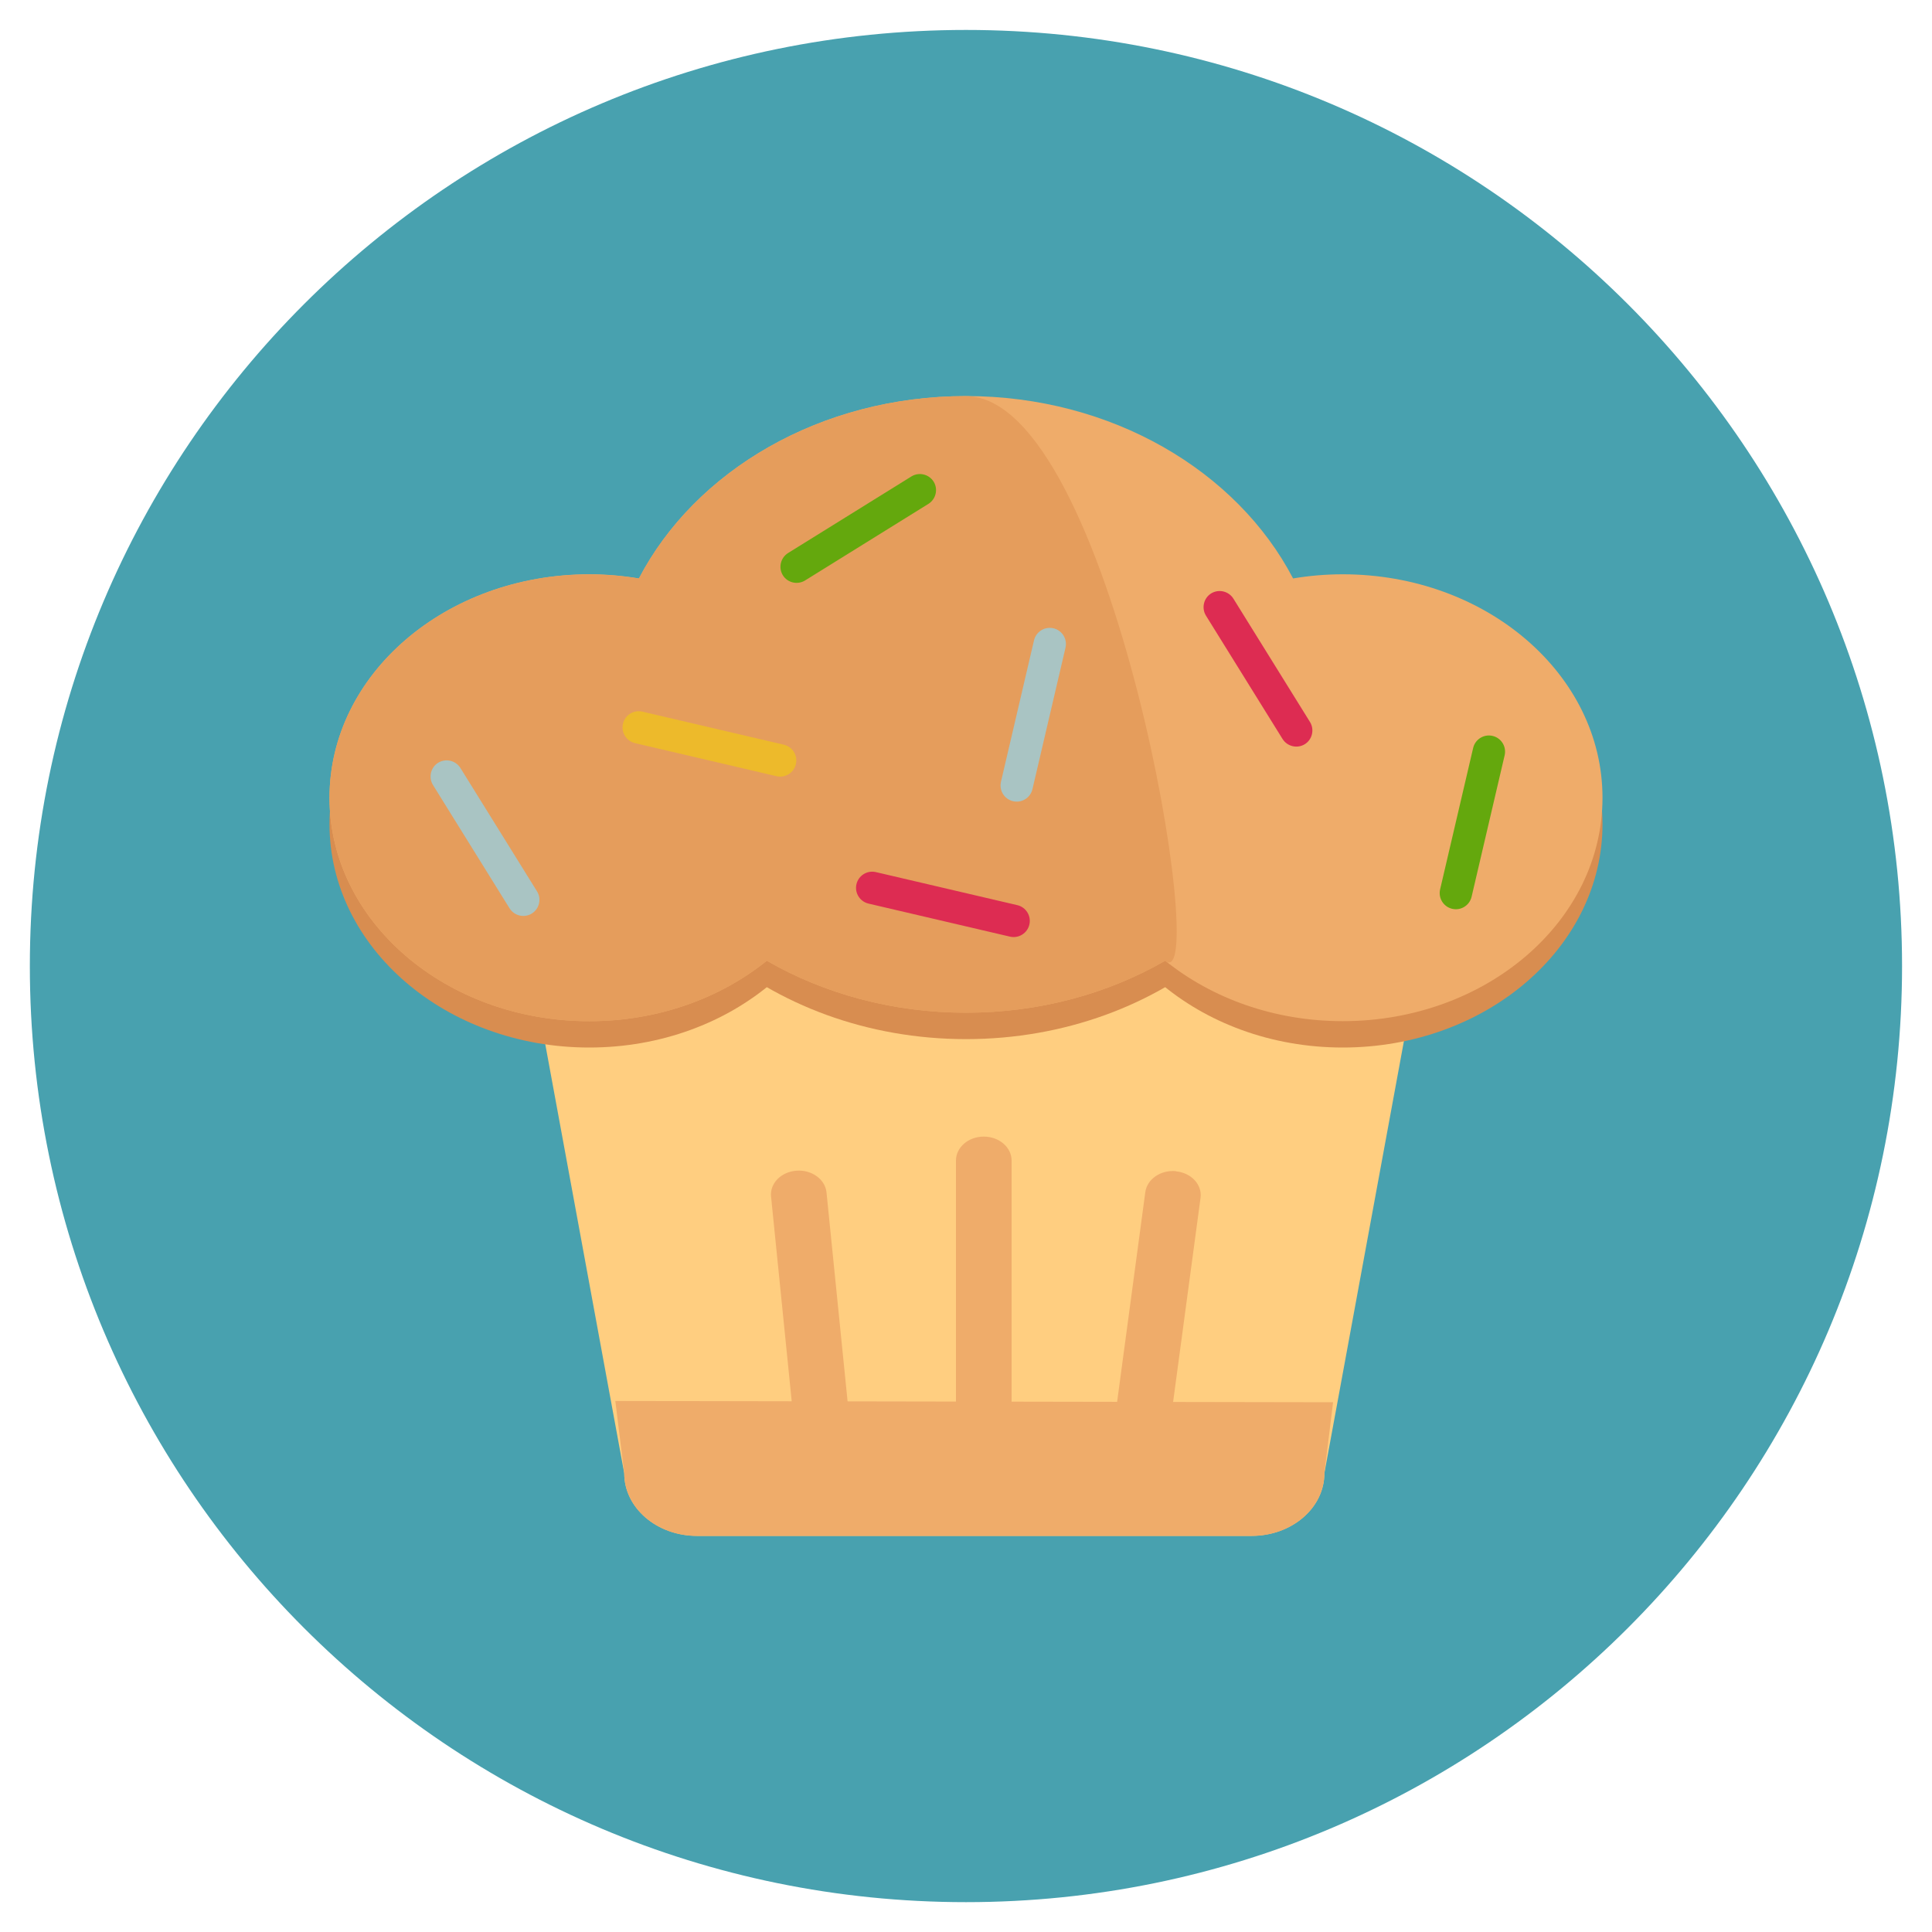 <?xml version="1.0" encoding="utf-8"?>
<!-- Generated by IcoMoon.io -->
<!DOCTYPE svg PUBLIC "-//W3C//DTD SVG 1.1//EN" "http://www.w3.org/Graphics/SVG/1.1/DTD/svg11.dtd">
<svg version="1.1" xmlns="http://www.w3.org/2000/svg" xmlns:xlink="http://www.w3.org/1999/xlink" width="20" height="20" viewBox="0 0 20 20">
<path fill="rgb(72, 161, 175)" d="M10 0.31c-5.352 0-9.691 4.338-9.691 9.691s4.339 9.69 9.691 9.69c5.352 0 9.69-4.339 9.69-9.69s-4.339-9.691-9.69-9.691z"></path>
<path fill="rgb(255, 206, 128)" d="M13.769 9.039h-7.365c-0.534 0-0.966 0.29-0.966 0.648l1.024 5.564c0 0.358 0.337 0.648 0.753 0.648h5.742c0.416 0 0.753-0.29 0.753-0.648l1.024-5.564c0-0.358-0.432-0.648-0.966-0.648z"></path>
<path fill="rgb(239, 172, 106)" d="M6.37 14.503l0.092 0.749c0 0.358 0.337 0.648 0.753 0.648h5.742c0.416 0 0.753-0.29 0.753-0.648l0.090-0.736-7.431-0.013z"></path>
<path fill="rgb(239, 172, 106)" d="M8.815 14.911l-0.259-2.567c-0.014-0.136-0.153-0.237-0.312-0.225s-0.276 0.132-0.262 0.268l0.259 2.567c0.014 0.136 0.153 0.237 0.312 0.225s0.276-0.132 0.262-0.268z"></path>
<path fill="rgb(239, 172, 106)" d="M12.175 12.124c-0.158-0.016-0.301 0.082-0.319 0.218l-0.344 2.56c-0.018 0.136 0.095 0.259 0.253 0.275s0.301-0.082 0.319-0.218l0.344-2.559c0.018-0.136-0.095-0.259-0.253-0.274z"></path>
<path fill="rgb(239, 172, 106)" d="M10.184 11.766c-0.159 0-0.288 0.111-0.288 0.248v2.577c0 0.137 0.129 0.248 0.288 0.248s0.288-0.111 0.288-0.248v-2.577c0-0.137-0.129-0.248-0.288-0.248z"></path>
<path fill="rgb(216, 141, 80)" d="M6.1 6.218c-1.485 0-2.689 1.036-2.689 2.313s1.204 2.313 2.689 2.313c1.485 0 2.689-1.036 2.689-2.313s-1.204-2.313-2.689-2.313z"></path>
<path fill="rgb(216, 141, 80)" d="M13.9 6.218c-1.485 0-2.689 1.036-2.689 2.313s1.204 2.313 2.689 2.313 2.689-1.036 2.689-2.313-1.204-2.313-2.689-2.313z"></path>
<path fill="rgb(216, 141, 80)" d="M10 4.373c-2.049 0-3.71 1.429-3.71 3.192s1.661 3.192 3.71 3.192 3.71-1.429 3.71-3.192c0-1.763-1.661-3.192-3.71-3.192z"></path>
<path fill="rgb(239, 172, 106)" d="M13.9 5.945c-0.176 0-0.348 0.015-0.514 0.043-0.58-1.112-1.877-1.888-3.386-1.888s-2.806 0.775-3.386 1.888c-0.167-0.028-0.338-0.043-0.514-0.043-1.485 0-2.689 1.036-2.689 2.313s1.204 2.313 2.689 2.313c0.711 0 1.357-0.238 1.838-0.626 0.59 0.34 1.299 0.538 2.062 0.538s1.472-0.198 2.062-0.538c0.481 0.388 1.127 0.626 1.838 0.626 1.485 0 2.689-1.036 2.689-2.313s-1.204-2.313-2.689-2.313z"></path>
<path fill="rgb(229, 157, 92)" d="M10 4.101c-1.509 0-2.806 0.775-3.386 1.888-0.167-0.028-0.338-0.043-0.514-0.043-1.485 0-2.689 1.036-2.689 2.313s1.204 2.313 2.689 2.313c0.711 0 1.357-0.238 1.838-0.626 0.59 0.34 1.299 0.538 2.062 0.538s1.472-0.198 2.062-0.538c0.481 0.388-0.553-5.845-2.062-5.845z"></path>
<path fill="rgb(169, 196, 195)" d="M5.559 9.227l-0.793-1.277c-0.049-0.078-0.152-0.102-0.23-0.054s-0.102 0.152-0.054 0.23l0.793 1.277c0.049 0.078 0.152 0.102 0.23 0.054s0.103-0.152 0.054-0.23z"></path>
<path fill="rgb(100, 168, 13)" d="M15.451 7.618c-0.090-0.021-0.18 0.035-0.201 0.125l-0.342 1.464c-0.021 0.090 0.035 0.18 0.125 0.201s0.18-0.035 0.201-0.125l0.342-1.464c0.021-0.090-0.035-0.18-0.125-0.201z"></path>
<path fill="rgb(100, 168, 13)" d="M9.665 4.986c-0.049-0.078-0.152-0.102-0.23-0.054l-1.277 0.793c-0.078 0.049-0.102 0.152-0.054 0.23s0.152 0.102 0.23 0.054l1.277-0.793c0.078-0.049 0.102-0.152 0.054-0.23z"></path>
<path fill="rgb(221, 44, 82)" d="M10.531 9.37l-1.464-0.342c-0.090-0.021-0.18 0.035-0.201 0.125s0.035 0.18 0.125 0.201l1.464 0.342c0.090 0.021 0.18-0.035 0.201-0.125s-0.035-0.18-0.125-0.201z"></path>
<path fill="rgb(221, 44, 82)" d="M13.561 7.474l-0.793-1.277c-0.049-0.078-0.152-0.102-0.23-0.054s-0.102 0.152-0.054 0.23l0.793 1.277c0.049 0.078 0.152 0.102 0.23 0.054s0.102-0.152 0.054-0.23z"></path>
<path fill="rgb(169, 196, 195)" d="M10.905 6.504c-0.090-0.021-0.18 0.035-0.201 0.125l-0.342 1.464c-0.021 0.090 0.035 0.18 0.125 0.201s0.18-0.035 0.201-0.125l0.342-1.464c0.021-0.090-0.035-0.18-0.125-0.201z"></path>
<path fill="rgb(237, 186, 43)" d="M8.114 7.709l-1.464-0.342c-0.090-0.021-0.18 0.035-0.201 0.125s0.035 0.18 0.125 0.201l1.464 0.342c0.090 0.021 0.18-0.035 0.201-0.125s-0.035-0.18-0.125-0.201z"></path>
</svg>
